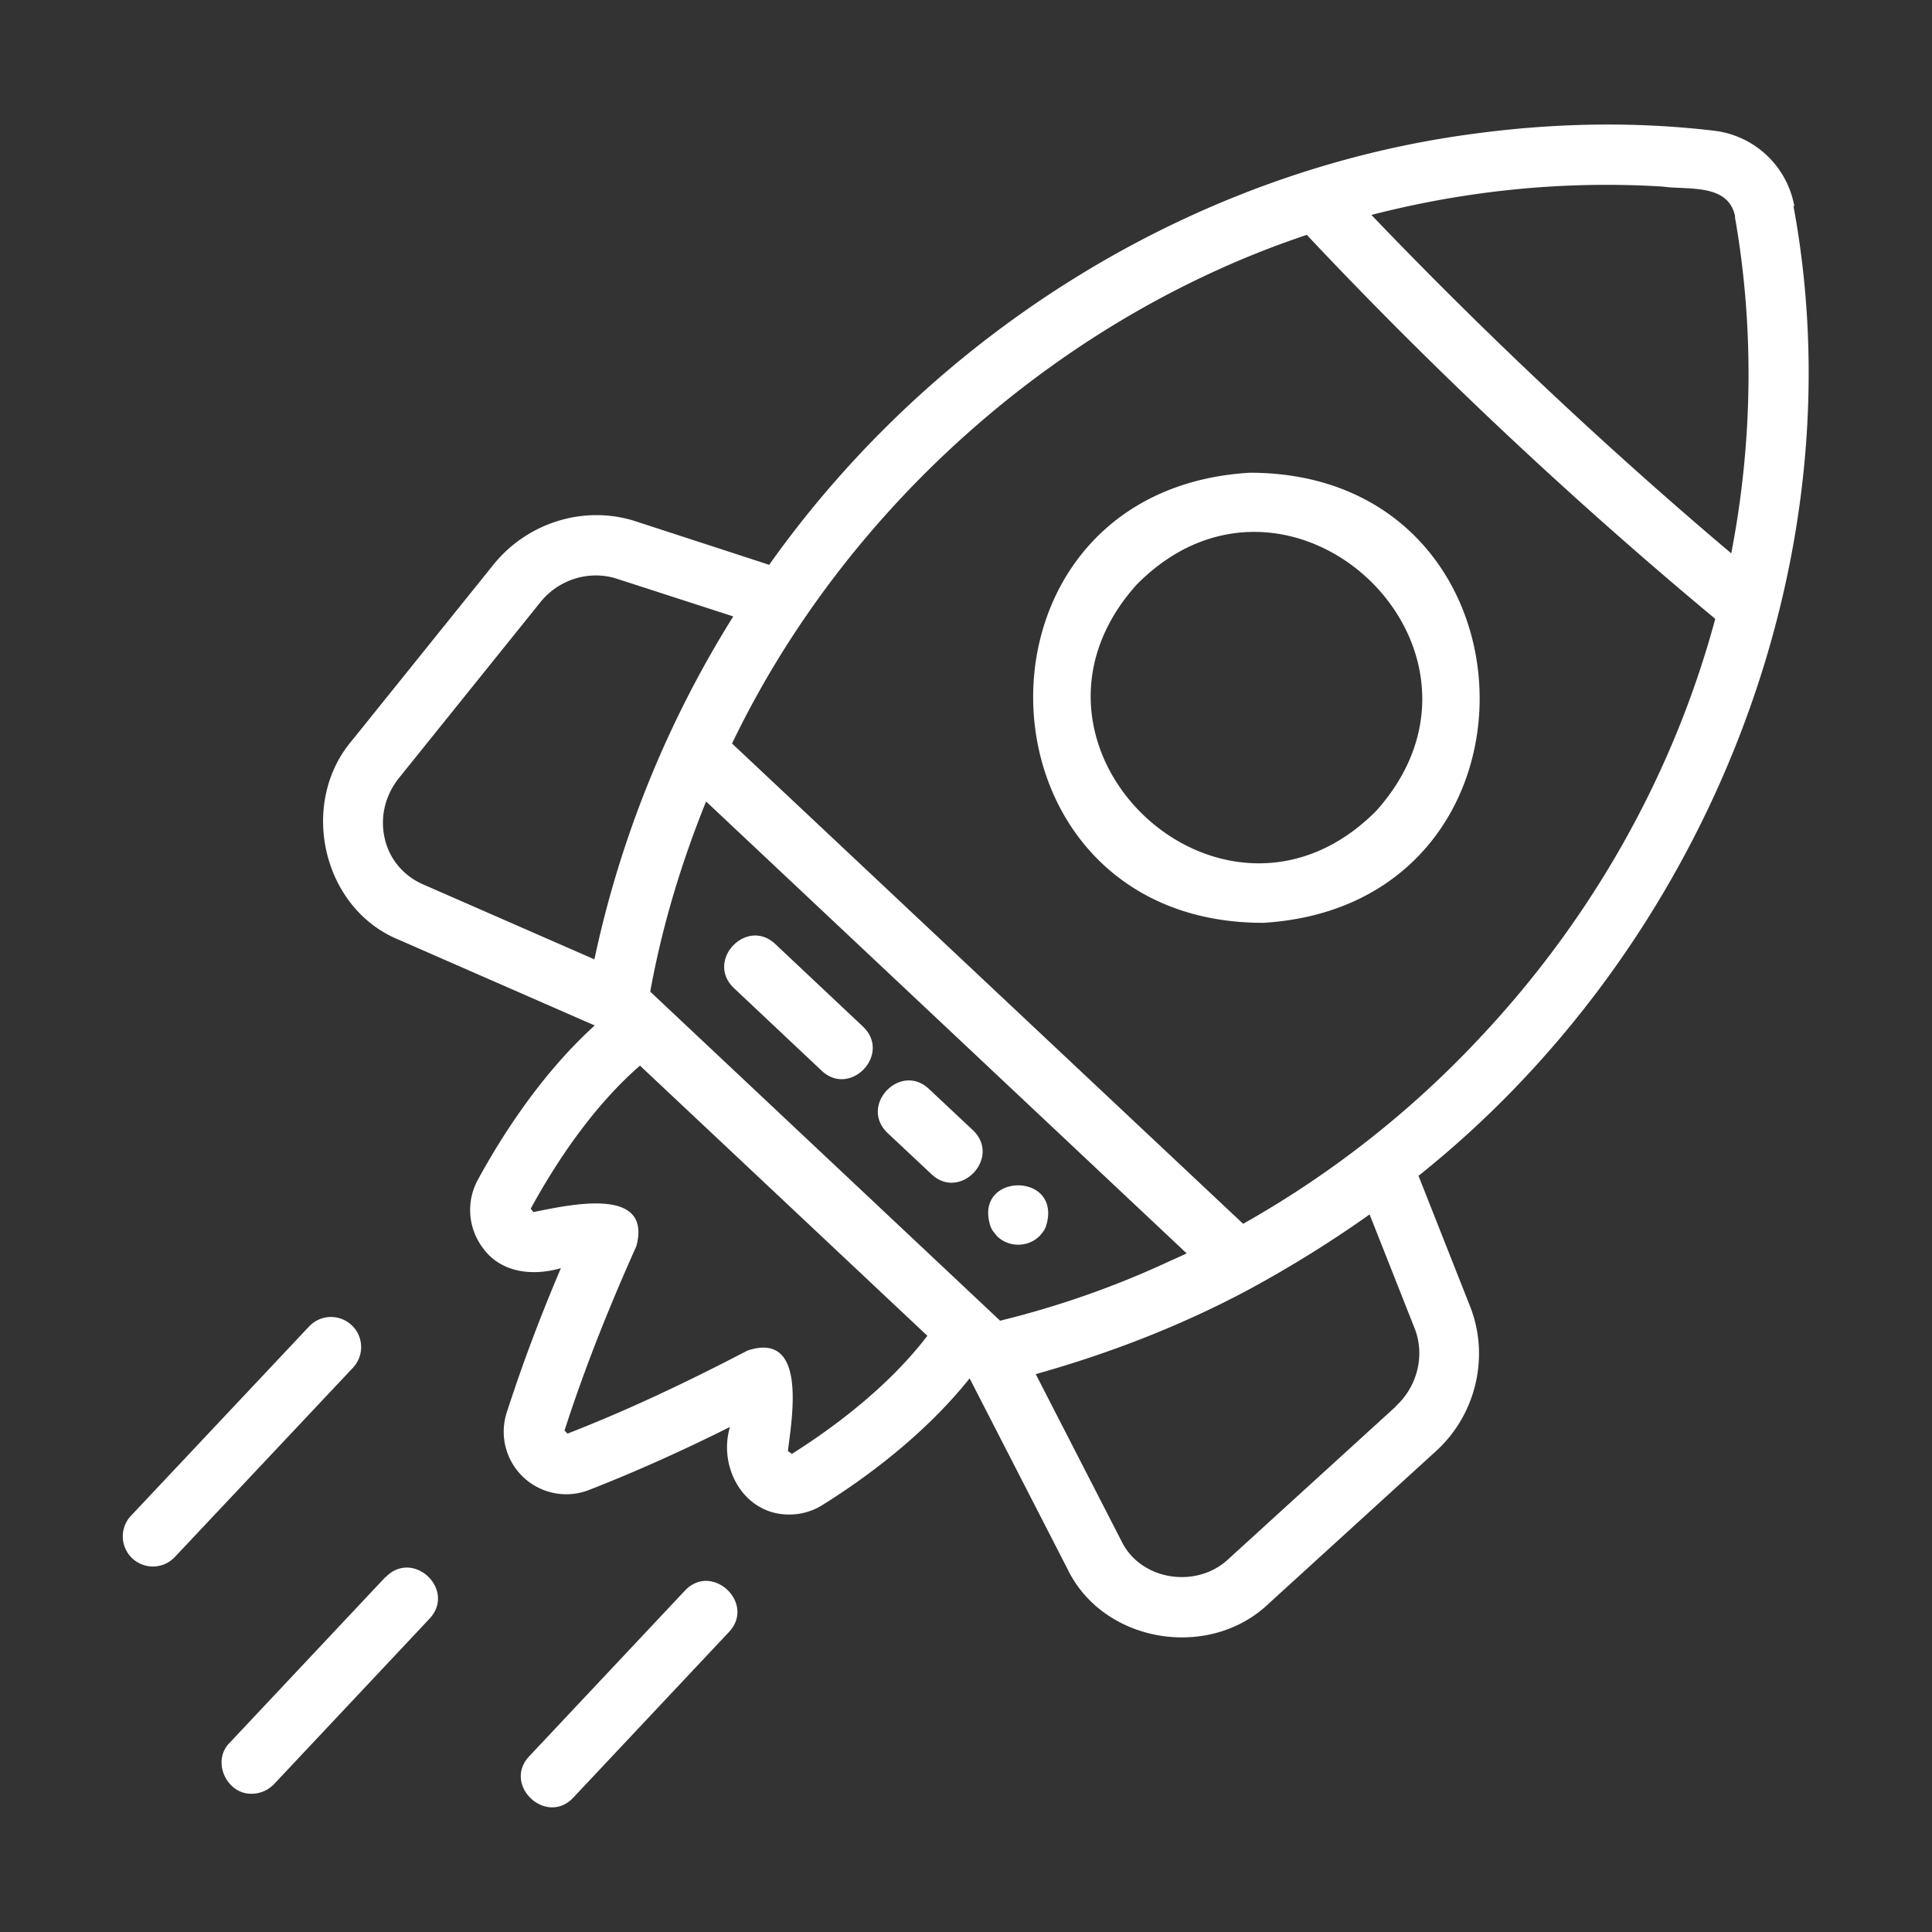 <svg xmlns="http://www.w3.org/2000/svg" xmlns:xlink="http://www.w3.org/1999/xlink" width="512" height="512" x="0" y="0" viewBox="0 0 64 64" style="enable-background:new 0 0 512 512" xml:space="preserve"><rect x="0" y="0" width="64" height="64" fill="#333333" stroke="none"/><g><path d="M59.44 6.83a3.067 3.067 0 0 0-2.66-2.5c-2.61-.31-5.29-.26-7.95.1C39.54 5.65 30.95 11 25.48 18.71l-4.42-1.44c-1.69-.55-3.58.03-4.71 1.43l-4.69 5.83c-1.77 2.08-.99 5.56 1.55 6.6l6.49 2.84c-1.74 1.58-3.04 3.59-3.87 5.11-.39.72-.33 1.58.15 2.24.6.85 1.66.96 2.6.69-.66 1.55-1.26 3.13-1.79 4.77a2.072 2.072 0 0 0 2.74 2.57c1.61-.63 3.15-1.33 4.65-2.08-.4 1.36.48 2.92 1.98 2.9.38 0 .77-.11 1.11-.33 1.47-.92 3.39-2.35 4.85-4.18l3.24 6.31c1.19 2.47 4.71 3.04 6.68 1.14l5.53-5.04c1.33-1.21 1.78-3.14 1.13-4.79l-1.71-4.33c9.47-7.55 14.62-20.28 12.42-32.13zm-1.97.35c.65 3.68.59 7.48-.12 11.15-4.1-3.46-8.21-7.33-11.92-11.21 3.14-.81 6.4-1.14 9.64-.94.85.12 2.19-.12 2.41 1zM12.75 27.8c-.17-.71 0-1.44.46-2.02l4.69-5.83c.61-.76 1.62-1.07 2.53-.78l3.86 1.25a35.241 35.241 0 0 0-4.6 11.36L14 29.29c-.63-.28-1.09-.82-1.25-1.49zm25.86 14.04c-1.76.81-3.6 1.45-5.48 1.91l-11.59-10.9c.39-2.16 1.03-4.27 1.85-6.3l15.92 14.97c-.23.11-.46.21-.7.32zm-12.39 6.31-.12-.08c.14-1.14.64-3.99-1.34-3.33-1.94 1.01-3.88 1.94-5.96 2.75l-.1-.1c.68-2.11 1.49-4.12 2.38-6.11.54-2.02-2.27-1.35-3.41-1.13l-.09-.11c.78-1.43 2.01-3.34 3.62-4.74l9.52 8.95c-1.3 1.7-3.12 3.05-4.5 3.92zm20.02-1.56-5.53 5.04c-1.05 1.01-2.92.74-3.56-.58l-2.84-5.53c2.46-.69 4.86-1.62 7.11-2.83 1.36-.74 2.68-1.56 3.95-2.46L46.86 44c.35.88.1 1.92-.62 2.58zm2.79-12.22a32.682 32.682 0 0 1-7.85 6.17L24.25 24.63C28.01 16.8 35.14 10.5 43.29 7.78c4.16 4.43 8.86 8.84 13.53 12.72-1.38 5.12-4.06 9.91-7.8 13.88z" fill="#ffffff" opacity="1" data-original="#000000"></path><path d="M41.39 15.66c-9.85.6-9.4 14.92.46 14.91 9.85-.6 9.4-14.92-.46-14.91zm4.21 11.19c-5.06 5.12-12.76-2.11-7.95-7.48 5.05-5.12 12.75 2.1 7.95 7.48zM22.69 52.69l-5.16 5.49c-.89.95.56 2.32 1.46 1.37l5.16-5.49c.89-.95-.56-2.32-1.46-1.37zM11.65 43.9a.996.996 0 0 0-1.41.04l-5.9 6.27a.996.996 0 1 0 1.45 1.37l5.9-6.27c.38-.4.36-1.04-.04-1.41zM12.77 52.24l-5.16 5.49c-.61.6-.11 1.71.73 1.69.27 0 .53-.11.73-.31l5.16-5.49c.89-.96-.55-2.32-1.46-1.37zM24.31 32.73l2.91 2.74c.95.89 2.32-.55 1.37-1.46l-2.91-2.74c-.95-.89-2.32.55-1.37 1.46zM30.86 38.9c.95.89 2.32-.55 1.37-1.46l-1.46-1.37c-.95-.89-2.32.55-1.37 1.46l1.46 1.37zM32.81 40.62a.7.7 0 0 0 .09.17l.12.15c.38.39 1.04.39 1.42 0 .09-.1.17-.2.21-.32.57-1.81-2.42-1.8-1.84 0z" fill="#ffffff" opacity="1" data-original="#000000"></path></g></svg>